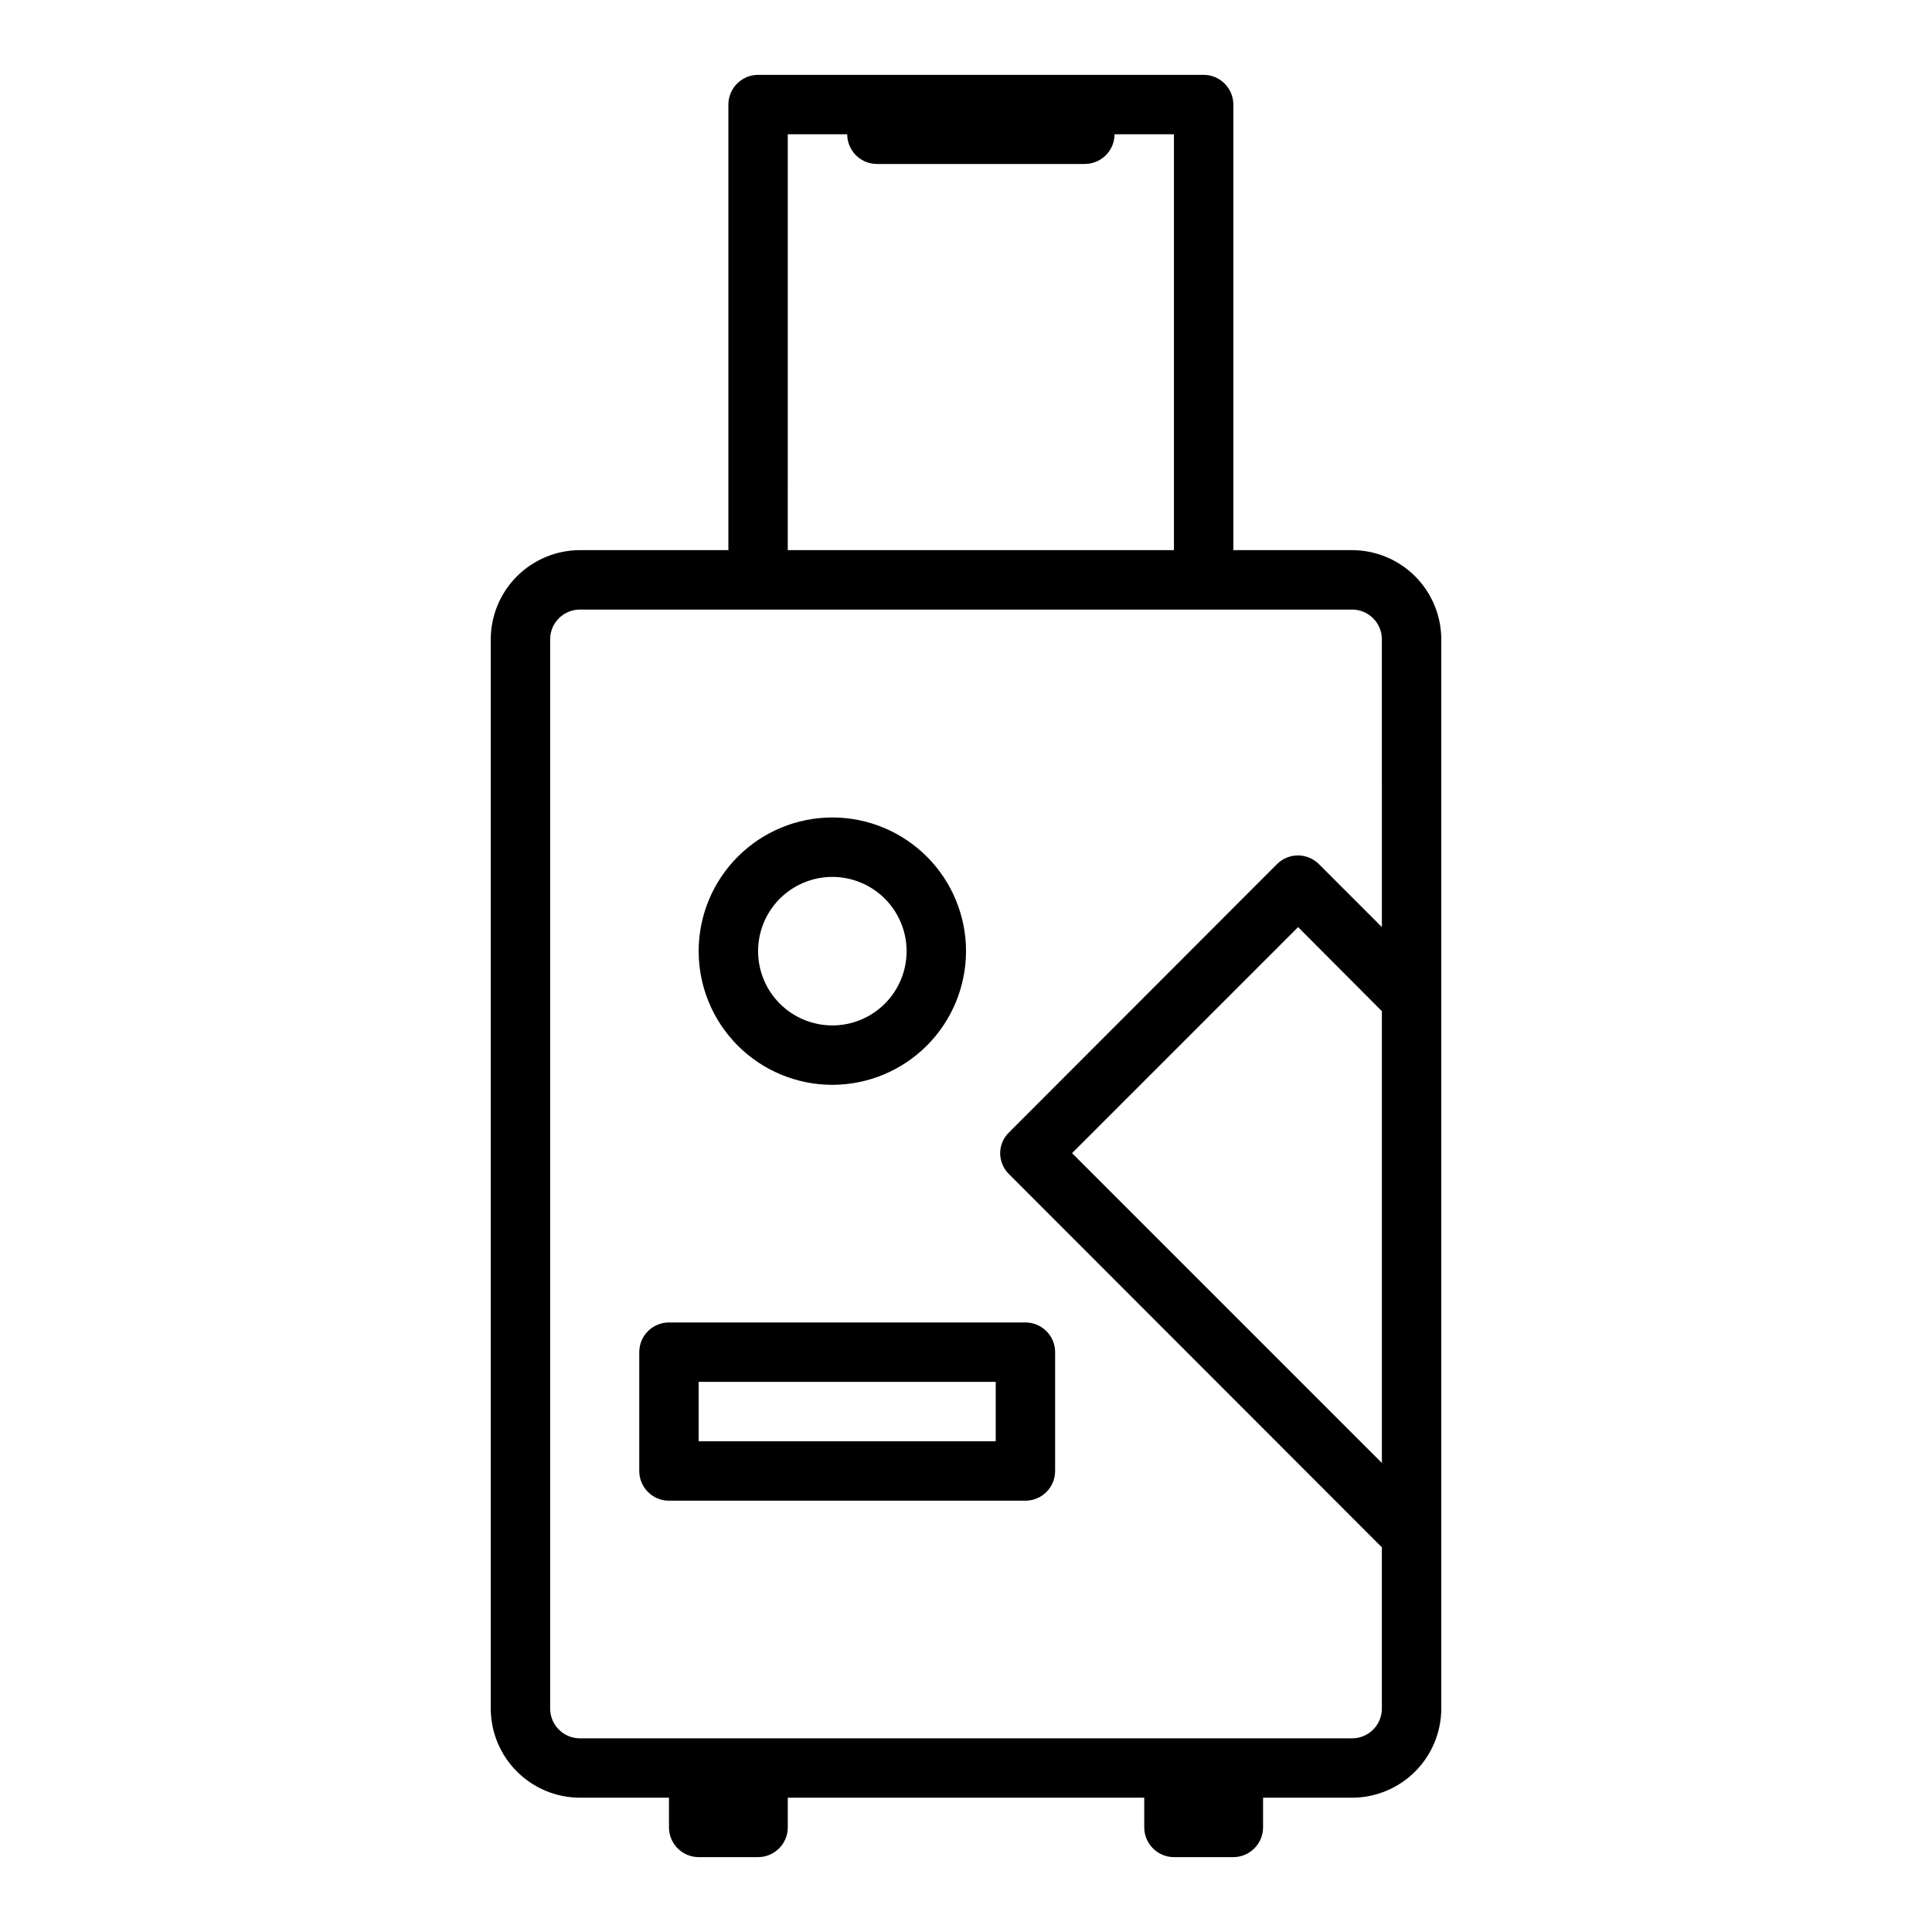 <?xml version="1.0" encoding="UTF-8"?>
<!-- The Best Svg Icon site in the world: iconSvg.co, Visit us! https://iconsvg.co -->
<svg fill="#000000" width="800px" height="800px" version="1.1" viewBox="144 144 512 512" xmlns="http://www.w3.org/2000/svg">
 <path d="m502.34 289.79h-31.488v-118.08c-0.012-4.344-3.531-7.859-7.871-7.875h-118.08c-4.344 0.016-7.859 3.531-7.871 7.875v118.08h-39.359c-6.258 0.02-12.254 2.512-16.68 6.938-4.426 4.426-6.922 10.422-6.938 16.68v283.39c0.016 6.258 2.512 12.254 6.938 16.676 4.426 4.426 10.422 6.922 16.68 6.938h23.617v7.871l-0.004 0.004c0.012 4.34 3.531 7.859 7.871 7.871h15.746c4.344-0.012 7.859-3.531 7.871-7.871v-7.875h94.465v7.875c0.012 4.34 3.531 7.859 7.871 7.871h15.746c4.34-0.012 7.859-3.531 7.871-7.871v-7.875h23.617c6.258-0.016 12.254-2.512 16.68-6.938 4.422-4.422 6.918-10.418 6.934-16.676v-283.39c-0.016-6.258-2.512-12.254-6.934-16.68-4.426-4.426-10.422-6.918-16.68-6.938zm-149.57-110.21h15.746c0.012 4.344 3.527 7.859 7.871 7.871h55.105c4.34-0.012 7.859-3.527 7.871-7.871h15.742v110.21h-102.34zm157.44 352.12-82.105-82.105 59.906-59.906 22.199 22.277zm0-142.01-16.688-16.688v-0.004c-1.473-1.473-3.469-2.301-5.551-2.301s-4.078 0.828-5.551 2.301l-71.004 71.086c-1.5 1.441-2.356 3.43-2.363 5.512 0.008 2.102 0.859 4.117 2.363 5.586l98.793 98.875v42.746c-0.012 4.34-3.531 7.859-7.871 7.871h-204.67c-4.344-0.012-7.863-3.531-7.875-7.871v-283.39c0.012-4.344 3.531-7.859 7.875-7.871h204.67c4.34 0.012 7.859 3.527 7.871 7.871zm-145.63 41.801c-9.395 0-18.406-3.734-25.047-10.379-6.644-6.641-10.379-15.652-10.379-25.047s3.734-18.406 10.379-25.047c6.641-6.644 15.652-10.379 25.047-10.379s18.406 3.734 25.047 10.379c6.644 6.641 10.379 15.652 10.379 25.047-0.012 9.391-3.746 18.395-10.387 25.039-6.644 6.641-15.648 10.375-25.039 10.387zm0-55.105c-5.219 0-10.227 2.074-13.914 5.766-3.691 3.688-5.766 8.695-5.766 13.914s2.074 10.227 5.766 13.914c3.688 3.691 8.695 5.766 13.914 5.766s10.227-2.074 13.918-5.766c3.688-3.688 5.762-8.695 5.762-13.914-0.004-5.219-2.078-10.219-5.769-13.91-3.691-3.688-8.691-5.766-13.91-5.769zm51.168 165.31h-94.465c-4.348 0-7.871-3.523-7.871-7.871v-31.488c0-4.348 3.523-7.875 7.871-7.875h94.465c2.09 0 4.09 0.832 5.566 2.309 1.477 1.477 2.305 3.477 2.305 5.566v31.488c0 2.086-0.828 4.09-2.305 5.566-1.477 1.477-3.477 2.305-5.566 2.305zm-86.594-15.746h78.723v-15.742h-78.723z"/>
</svg>